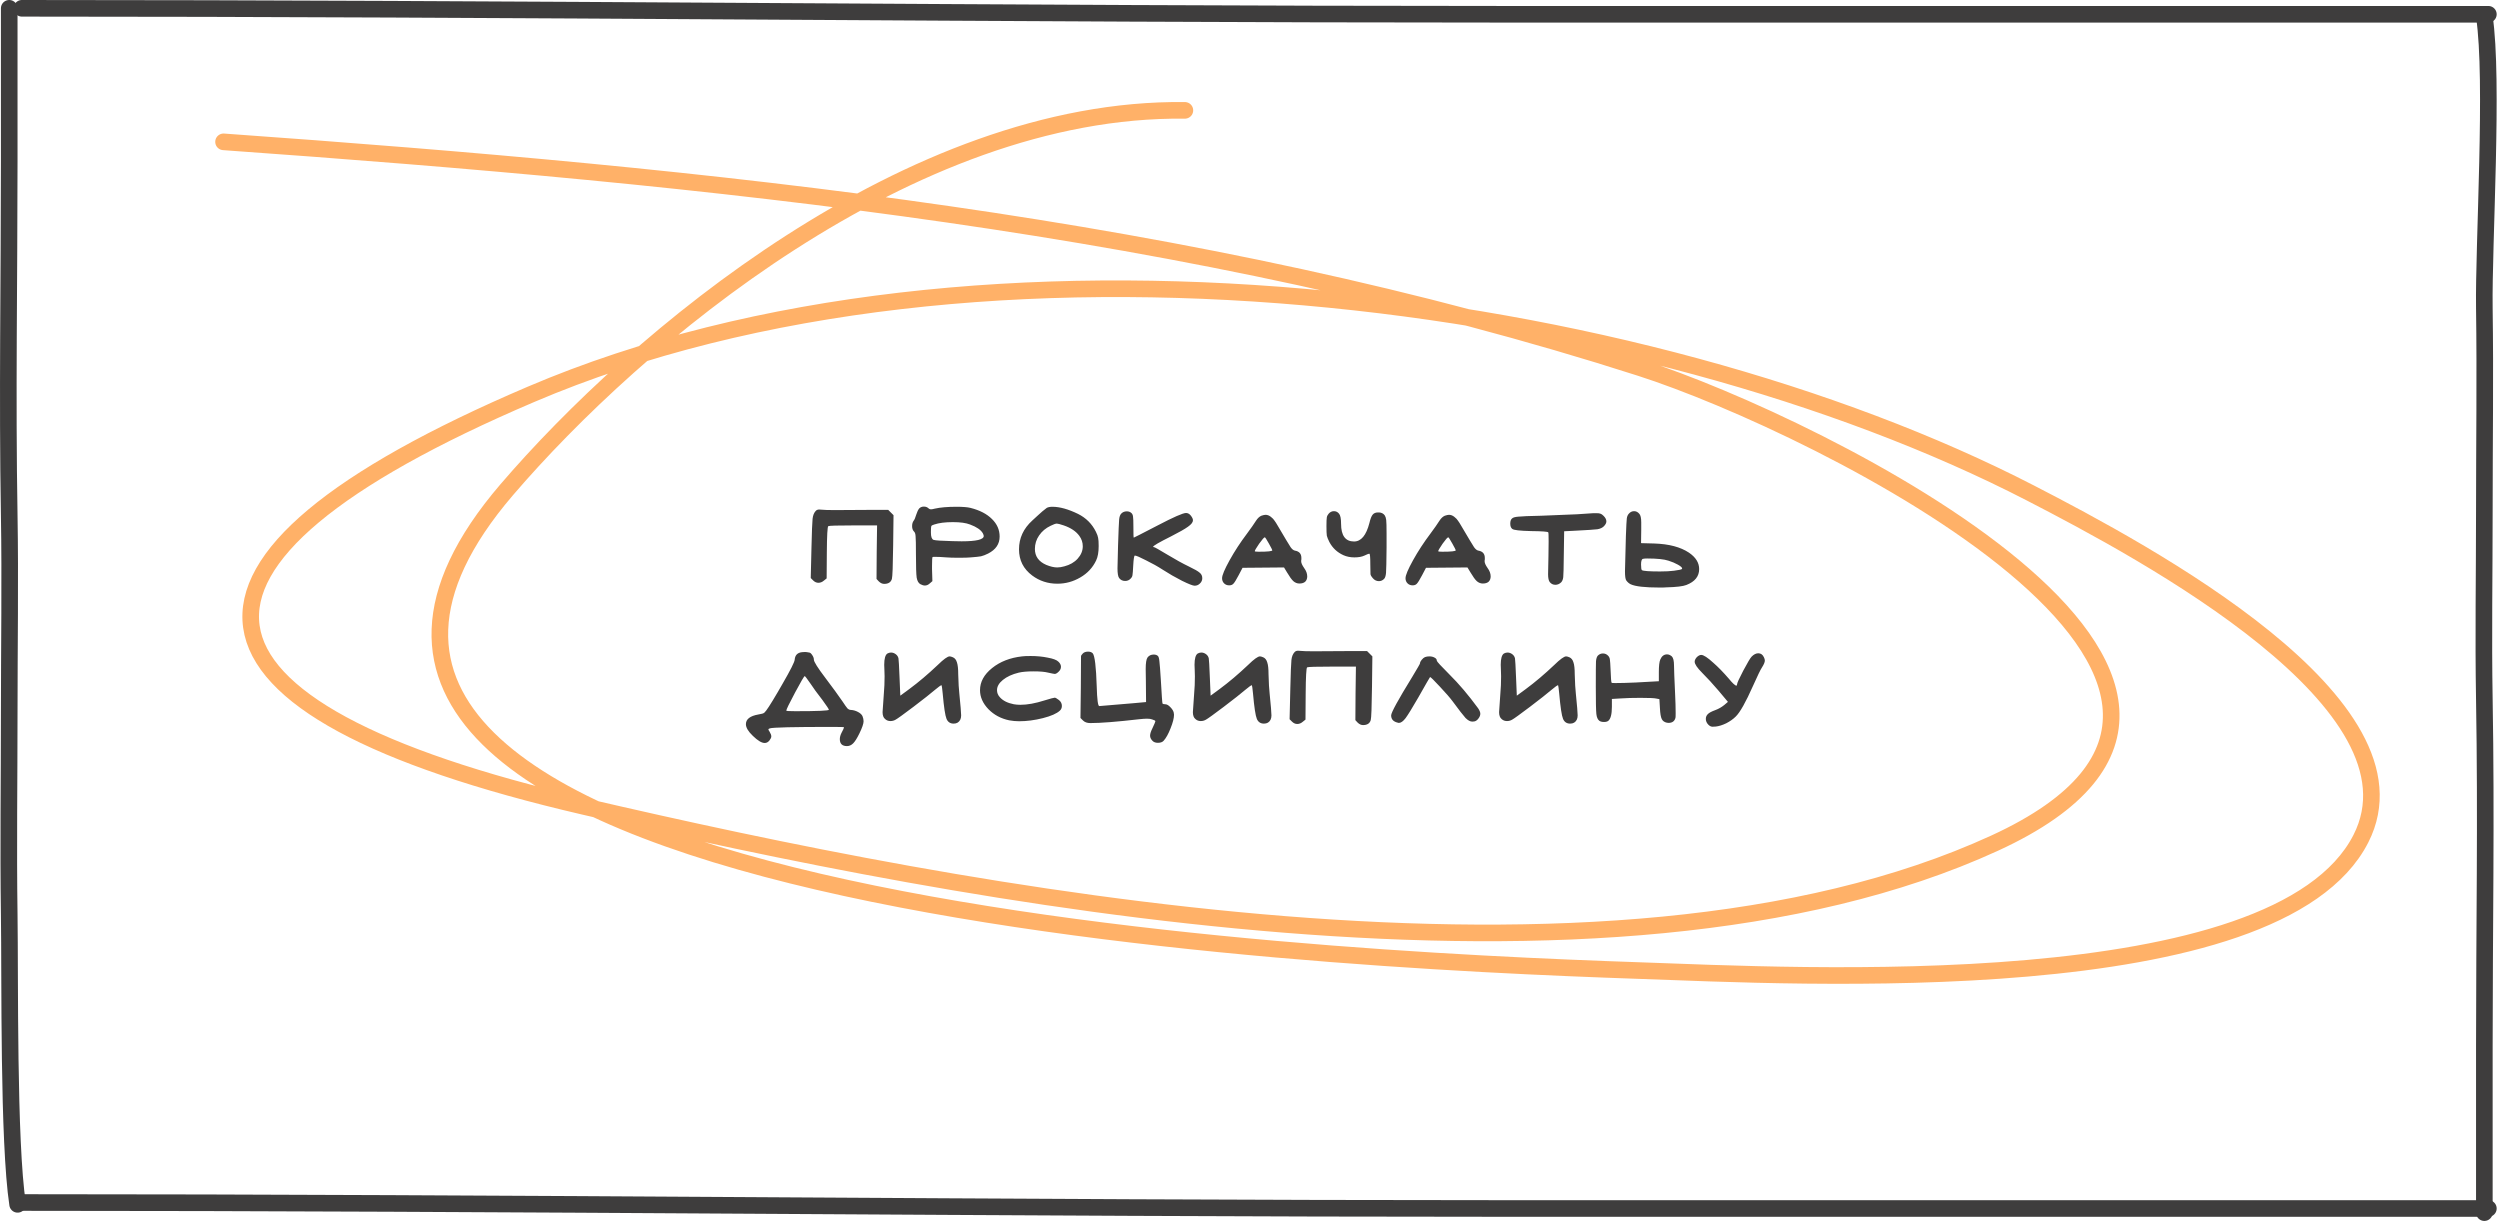<?xml version="1.0" encoding="UTF-8"?> <svg xmlns="http://www.w3.org/2000/svg" width="301" height="147" viewBox="0 0 301 147" fill="none"><path d="M98.208 61.522C98.311 61.404 98.45 61.346 98.626 61.346C98.758 61.346 98.868 61.353 98.956 61.368C99.249 61.397 99.697 61.412 100.298 61.412H100.936C101.464 61.397 102.704 61.39 104.654 61.39H106.942L107.58 62.028L107.536 65.68C107.507 68.114 107.456 69.456 107.382 69.706C107.265 70.102 106.957 70.3 106.458 70.3C106.224 70.3 106.004 70.197 105.798 69.992L105.534 69.706L105.556 66.472L105.6 63.26H102.718C100.841 63.26 99.844 63.289 99.726 63.348C99.624 63.406 99.565 64.47 99.55 66.538L99.528 69.64L99.198 69.904C98.993 70.08 98.773 70.168 98.538 70.168C98.303 70.168 98.091 70.072 97.9 69.882L97.614 69.596L97.702 65.9C97.746 64.022 97.79 62.878 97.834 62.468C97.878 62.057 98.003 61.742 98.208 61.522ZM116.792 63.15C116.308 62.959 115.619 62.864 114.724 62.864C113.8 62.864 113.052 62.959 112.48 63.15C112.275 63.208 112.158 63.274 112.128 63.348C112.099 63.421 112.084 63.634 112.084 63.986V64.14C112.084 64.624 112.187 64.91 112.392 64.998C112.612 65.071 113.368 65.122 114.658 65.152C114.937 65.166 115.311 65.174 115.78 65.174C117.555 65.174 118.442 64.961 118.442 64.536C118.442 64.462 118.406 64.352 118.332 64.206C118.098 63.795 117.584 63.443 116.792 63.15ZM110.676 61.214C110.823 61.067 111.006 60.994 111.226 60.994C111.461 60.994 111.644 61.06 111.776 61.192C111.864 61.28 111.967 61.324 112.084 61.324C112.187 61.324 112.348 61.294 112.568 61.236C113.228 61.089 114.094 61.016 115.164 61.016C115.927 61.016 116.484 61.06 116.836 61.148C117.951 61.426 118.816 61.874 119.432 62.49C120.048 63.091 120.356 63.795 120.356 64.602C120.356 65.496 119.894 66.178 118.97 66.648C118.648 66.809 118.362 66.919 118.112 66.978C117.878 67.022 117.467 67.066 116.88 67.11C116.602 67.139 116.125 67.154 115.45 67.154C114.776 67.154 114.277 67.139 113.954 67.11C113.397 67.066 112.942 67.044 112.59 67.044C112.4 67.044 112.297 67.051 112.282 67.066C112.238 67.11 112.216 67.462 112.216 68.122V68.54L112.26 69.97L111.93 70.256C111.754 70.417 111.564 70.498 111.358 70.498C111.197 70.498 111.021 70.446 110.83 70.344C110.596 70.226 110.442 69.962 110.368 69.552C110.31 69.126 110.28 68.195 110.28 66.758C110.28 65.57 110.266 64.836 110.236 64.558C110.222 64.279 110.156 64.088 110.038 63.986C109.892 63.839 109.818 63.626 109.818 63.348C109.818 63.084 109.877 62.871 109.994 62.71C110.097 62.592 110.207 62.336 110.324 61.94C110.427 61.617 110.544 61.375 110.676 61.214ZM128.078 63.26C127.638 63.113 127.36 63.04 127.242 63.04C127.096 63.04 126.846 63.128 126.494 63.304C125.908 63.582 125.446 63.971 125.108 64.47C124.771 64.954 124.602 65.496 124.602 66.098C124.602 66.978 125.057 67.616 125.966 68.012C126.465 68.217 126.905 68.32 127.286 68.32C127.55 68.32 127.836 68.276 128.144 68.188C128.819 68.012 129.354 67.704 129.75 67.264C130.161 66.809 130.366 66.31 130.366 65.768C130.366 65.313 130.227 64.895 129.948 64.514C129.552 63.971 128.929 63.553 128.078 63.26ZM126.032 61.148C126.194 61.06 126.421 61.016 126.714 61.016C127.594 61.016 128.621 61.302 129.794 61.874C130.762 62.358 131.481 63.076 131.95 64.03C132.097 64.323 132.185 64.565 132.214 64.756C132.258 64.946 132.28 65.276 132.28 65.746C132.28 66.479 132.178 67.058 131.972 67.484C131.562 68.349 130.924 69.031 130.058 69.53C129.208 70.028 128.291 70.278 127.308 70.278C126.164 70.278 125.152 69.948 124.272 69.288C123.216 68.496 122.688 67.447 122.688 66.142C122.688 64.792 123.224 63.634 124.294 62.666C124.412 62.563 124.595 62.394 124.844 62.16C125.094 61.925 125.314 61.727 125.504 61.566C125.695 61.404 125.871 61.265 126.032 61.148ZM134.986 61.852C135.162 61.661 135.389 61.566 135.668 61.566C135.902 61.566 136.093 61.639 136.24 61.786C136.342 61.888 136.401 62.028 136.416 62.204C136.445 62.38 136.46 62.768 136.46 63.37C136.46 64.279 136.474 64.734 136.504 64.734C136.533 64.734 137.494 64.242 139.386 63.26C141.292 62.262 142.429 61.764 142.796 61.764C143.016 61.764 143.206 61.866 143.368 62.072C143.544 62.292 143.632 62.482 143.632 62.644C143.632 62.878 143.434 63.135 143.038 63.414C142.656 63.692 141.974 64.081 140.992 64.58C139.554 65.298 138.836 65.716 138.836 65.834C138.836 65.863 138.872 65.878 138.946 65.878C139.019 65.878 139.554 66.178 140.552 66.78C141.52 67.366 142.385 67.843 143.148 68.21C143.822 68.532 144.255 68.782 144.446 68.958C144.651 69.119 144.754 69.339 144.754 69.618C144.754 69.867 144.658 70.08 144.468 70.256C144.292 70.432 144.079 70.52 143.83 70.52C143.624 70.52 143.118 70.322 142.312 69.926C141.505 69.515 140.728 69.068 139.98 68.584C139.393 68.202 138.726 67.828 137.978 67.462C137.244 67.08 136.797 66.89 136.636 66.89C136.548 66.89 136.482 67.3 136.438 68.122C136.408 68.723 136.379 69.097 136.35 69.244C136.335 69.39 136.262 69.53 136.13 69.662C135.954 69.852 135.734 69.948 135.47 69.948C135.162 69.948 134.92 69.83 134.744 69.596C134.612 69.42 134.546 69.031 134.546 68.43C134.546 67.946 134.568 67.044 134.612 65.724C134.67 63.934 134.714 62.878 134.744 62.556C134.773 62.233 134.854 61.998 134.986 61.852ZM153.188 66.252C153.188 66.208 153.048 65.936 152.77 65.438C152.491 64.939 152.33 64.69 152.286 64.69C152.198 64.69 151.97 64.946 151.604 65.46C151.252 65.973 151.076 66.274 151.076 66.362C151.076 66.406 151.237 66.428 151.56 66.428C152.645 66.428 153.188 66.369 153.188 66.252ZM151.868 62.094C152.088 62.02 152.256 61.984 152.374 61.984C152.594 61.984 152.806 62.064 153.012 62.226C153.217 62.387 153.364 62.541 153.452 62.688C153.554 62.82 153.694 63.04 153.87 63.348C154.706 64.77 155.212 65.614 155.388 65.878C155.564 66.127 155.74 66.266 155.916 66.296C156.429 66.384 156.686 66.677 156.686 67.176V67.352C156.686 67.381 156.678 67.425 156.664 67.484C156.664 67.542 156.664 67.579 156.664 67.594C156.664 67.784 156.781 68.048 157.016 68.386C157.265 68.723 157.39 69.06 157.39 69.398C157.39 69.662 157.309 69.874 157.148 70.036C156.986 70.182 156.752 70.256 156.444 70.256C156.18 70.256 155.938 70.16 155.718 69.97C155.512 69.779 155.263 69.434 154.97 68.936L154.596 68.32C154.038 68.32 153.202 68.327 152.088 68.342C150.988 68.356 150.159 68.364 149.602 68.364L149.14 69.244C148.846 69.801 148.634 70.146 148.502 70.278C148.384 70.41 148.216 70.476 147.996 70.476C147.746 70.476 147.541 70.395 147.38 70.234C147.218 70.072 147.138 69.867 147.138 69.618C147.138 69.266 147.438 68.547 148.04 67.462C148.641 66.376 149.345 65.298 150.152 64.228C150.621 63.597 150.98 63.084 151.23 62.688C151.42 62.394 151.633 62.196 151.868 62.094ZM159.969 61.852C160.145 61.646 160.358 61.544 160.607 61.544C160.856 61.544 161.062 61.646 161.223 61.852C161.384 62.042 161.465 62.446 161.465 63.062C161.465 64.484 161.986 65.196 163.027 65.196C163.878 65.196 164.494 64.455 164.875 62.974C164.992 62.475 165.124 62.138 165.271 61.962C165.418 61.786 165.63 61.698 165.909 61.698H166.041C166.334 61.712 166.562 61.83 166.723 62.05C166.811 62.182 166.87 62.365 166.899 62.6C166.928 62.834 166.943 63.399 166.943 64.294V65.9C166.928 67.601 166.906 68.628 166.877 68.98C166.848 69.317 166.774 69.552 166.657 69.684C166.481 69.874 166.268 69.97 166.019 69.97C165.726 69.97 165.476 69.845 165.271 69.596C165.124 69.434 165.036 69.28 165.007 69.134C164.992 68.972 164.985 68.576 164.985 67.946C164.985 67.095 164.948 66.67 164.875 66.67C164.772 66.67 164.574 66.743 164.281 66.89C163.973 67.036 163.57 67.11 163.071 67.11C162.587 67.11 162.147 67.022 161.751 66.846C161.003 66.508 160.438 65.98 160.057 65.262C159.896 64.939 159.793 64.682 159.749 64.492C159.72 64.301 159.705 63.92 159.705 63.348C159.705 62.79 159.72 62.438 159.749 62.292C159.778 62.13 159.852 61.984 159.969 61.852ZM175.274 66.252C175.274 66.208 175.134 65.936 174.856 65.438C174.577 64.939 174.416 64.69 174.372 64.69C174.284 64.69 174.056 64.946 173.69 65.46C173.338 65.973 173.162 66.274 173.162 66.362C173.162 66.406 173.323 66.428 173.646 66.428C174.731 66.428 175.274 66.369 175.274 66.252ZM173.954 62.094C174.174 62.02 174.342 61.984 174.46 61.984C174.68 61.984 174.892 62.064 175.098 62.226C175.303 62.387 175.45 62.541 175.538 62.688C175.64 62.82 175.78 63.04 175.956 63.348C176.792 64.77 177.298 65.614 177.474 65.878C177.65 66.127 177.826 66.266 178.002 66.296C178.515 66.384 178.772 66.677 178.772 67.176V67.352C178.772 67.381 178.764 67.425 178.75 67.484C178.75 67.542 178.75 67.579 178.75 67.594C178.75 67.784 178.867 68.048 179.102 68.386C179.351 68.723 179.476 69.06 179.476 69.398C179.476 69.662 179.395 69.874 179.234 70.036C179.072 70.182 178.838 70.256 178.53 70.256C178.266 70.256 178.024 70.16 177.804 69.97C177.598 69.779 177.349 69.434 177.056 68.936L176.682 68.32C176.124 68.32 175.288 68.327 174.174 68.342C173.074 68.356 172.245 68.364 171.688 68.364L171.226 69.244C170.932 69.801 170.72 70.146 170.588 70.278C170.47 70.41 170.302 70.476 170.082 70.476C169.832 70.476 169.627 70.395 169.466 70.234C169.304 70.072 169.224 69.867 169.224 69.618C169.224 69.266 169.524 68.547 170.126 67.462C170.727 66.376 171.431 65.298 172.238 64.228C172.707 63.597 173.066 63.084 173.316 62.688C173.506 62.394 173.719 62.196 173.954 62.094ZM189.887 61.918C190.87 61.844 191.53 61.8 191.867 61.786H192.175C192.439 61.786 192.615 61.808 192.703 61.852C192.806 61.881 192.93 61.969 193.077 62.116C193.297 62.336 193.407 62.556 193.407 62.776C193.407 62.966 193.304 63.164 193.099 63.37C192.923 63.546 192.666 63.663 192.329 63.722C191.992 63.766 191.097 63.824 189.645 63.898L188.325 63.964L188.281 66.89C188.266 68.356 188.244 69.222 188.215 69.486C188.186 69.75 188.105 69.955 187.973 70.102C187.768 70.307 187.533 70.41 187.269 70.41C186.99 70.41 186.763 70.3 186.587 70.08C186.455 69.904 186.389 69.588 186.389 69.134C186.389 69.119 186.404 68.408 186.433 67C186.448 66.545 186.455 65.936 186.455 65.174C186.455 64.484 186.44 64.125 186.411 64.096C186.352 64.008 185.656 63.956 184.321 63.942C182.986 63.912 182.238 63.824 182.077 63.678C181.916 63.56 181.835 63.348 181.835 63.04C181.835 62.732 181.916 62.519 182.077 62.402C182.194 62.299 182.444 62.233 182.825 62.204C183.206 62.16 184.123 62.123 185.575 62.094C188.303 61.991 189.74 61.932 189.887 61.918ZM200.883 67.506C200.355 67.33 199.497 67.242 198.309 67.242C198.089 67.242 197.921 67.256 197.803 67.286C197.657 67.33 197.583 67.557 197.583 67.968C197.583 68.378 197.62 68.606 197.693 68.65C197.869 68.752 198.595 68.804 199.871 68.804C200.546 68.804 201.103 68.774 201.543 68.716C202.101 68.642 202.416 68.576 202.489 68.518C202.519 68.488 202.533 68.466 202.533 68.452C202.533 68.334 202.365 68.18 202.027 67.99C201.69 67.799 201.309 67.638 200.883 67.506ZM196.109 61.852C196.285 61.646 196.498 61.544 196.747 61.544C196.982 61.544 197.187 61.646 197.363 61.852C197.525 62.013 197.605 62.365 197.605 62.908V63.766L197.583 65.394L199.189 65.438C200.949 65.496 202.335 65.863 203.347 66.538C204.169 67.095 204.579 67.755 204.579 68.518C204.579 69.398 204.066 70.036 203.039 70.432C202.629 70.593 201.822 70.688 200.619 70.718C200.531 70.718 200.392 70.725 200.201 70.74C200.025 70.74 199.893 70.74 199.805 70.74C198.045 70.74 196.887 70.608 196.329 70.344C196.124 70.241 195.948 70.087 195.801 69.882C195.699 69.735 195.647 69.368 195.647 68.782C195.647 68.488 195.684 67.073 195.757 64.536C195.801 63.348 195.838 62.644 195.867 62.424C195.897 62.189 195.977 61.998 196.109 61.852ZM97.595 82.328C97.17 81.712 96.935 81.404 96.891 81.404C96.818 81.404 96.429 82.064 95.725 83.384C95.021 84.704 94.669 85.43 94.669 85.562C94.669 85.606 95.036 85.628 95.769 85.628C98.453 85.628 99.795 85.569 99.795 85.452C99.795 85.378 99.538 84.99 99.025 84.286C98.394 83.479 97.918 82.826 97.595 82.328ZM96.561 78.522C96.869 78.492 97.075 78.492 97.177 78.522C97.294 78.551 97.375 78.566 97.419 78.566C97.537 78.566 97.661 78.668 97.793 78.874C97.925 79.064 97.991 79.248 97.991 79.424C97.991 79.673 98.453 80.406 99.377 81.624C100.243 82.768 100.932 83.714 101.445 84.462C101.724 84.887 101.922 85.166 102.039 85.298C102.171 85.415 102.303 85.474 102.435 85.474C102.729 85.488 103.015 85.569 103.293 85.716C103.572 85.862 103.755 86.031 103.843 86.222C103.931 86.442 103.975 86.647 103.975 86.838C103.975 87.131 103.807 87.622 103.469 88.312C103.191 88.884 102.941 89.28 102.721 89.5C102.501 89.72 102.252 89.83 101.973 89.83C101.401 89.83 101.115 89.551 101.115 88.994C101.115 88.759 101.181 88.51 101.313 88.246C101.519 87.864 101.621 87.637 101.621 87.564C101.621 87.534 101.123 87.52 100.125 87.52C95.52 87.52 93.041 87.578 92.689 87.696C92.572 87.74 92.513 87.776 92.513 87.806C92.499 87.835 92.55 87.938 92.667 88.114C92.799 88.334 92.865 88.517 92.865 88.664C92.865 88.796 92.792 88.957 92.645 89.148C92.484 89.353 92.293 89.456 92.073 89.456C91.707 89.456 91.23 89.17 90.643 88.598C90.086 88.07 89.807 87.6 89.807 87.19C89.807 86.588 90.306 86.2 91.303 86.024C91.699 85.965 91.941 85.892 92.029 85.804C92.234 85.642 92.77 84.821 93.635 83.34C93.914 82.87 94.105 82.54 94.207 82.35C95.175 80.678 95.666 79.702 95.681 79.424C95.725 78.881 96.019 78.58 96.561 78.522ZM106.856 78.676C107.002 78.602 107.142 78.566 107.274 78.566C107.479 78.566 107.67 78.632 107.846 78.764C108.022 78.896 108.132 79.064 108.176 79.27C108.205 79.387 108.249 80.179 108.308 81.646L108.396 83.758L109.474 82.966C110.603 82.13 111.747 81.162 112.906 80.062C113.61 79.372 114.086 79.028 114.336 79.028C114.424 79.028 114.556 79.064 114.732 79.138C114.966 79.24 115.128 79.446 115.216 79.754C115.318 80.047 115.37 80.524 115.37 81.184C115.399 82.24 115.443 83.01 115.502 83.494C115.648 84.946 115.722 85.826 115.722 86.134C115.722 86.339 115.685 86.515 115.612 86.662C115.45 86.97 115.186 87.124 114.82 87.124C114.409 87.124 114.123 86.933 113.962 86.552C113.8 86.17 113.646 85.151 113.5 83.494C113.441 82.892 113.397 82.562 113.368 82.504H113.346C113.272 82.504 113.016 82.687 112.576 83.054C112.062 83.494 111.197 84.176 109.98 85.1C108.777 86.009 108.066 86.522 107.846 86.64C107.655 86.757 107.442 86.816 107.208 86.816C106.958 86.816 106.746 86.735 106.57 86.574C106.364 86.412 106.262 86.134 106.262 85.738C106.262 85.576 106.313 84.828 106.416 83.494C106.474 82.863 106.504 82.174 106.504 81.426C106.504 81.044 106.496 80.788 106.482 80.656C106.467 80.509 106.46 80.304 106.46 80.04C106.46 79.292 106.592 78.837 106.856 78.676ZM123.054 79.028C123.274 78.998 123.619 78.984 124.088 78.984C124.836 78.984 125.525 79.05 126.156 79.182C126.801 79.299 127.227 79.46 127.432 79.666C127.637 79.856 127.74 80.062 127.74 80.282C127.74 80.502 127.645 80.7 127.454 80.876C127.278 81.052 127.124 81.14 126.992 81.14C126.919 81.14 126.655 81.088 126.2 80.986C125.804 80.883 125.225 80.832 124.462 80.832C123.685 80.832 123.083 80.883 122.658 80.986C121.866 81.176 121.228 81.47 120.744 81.866C120.275 82.247 120.04 82.658 120.04 83.098C120.04 83.42 120.157 83.706 120.392 83.956C120.759 84.366 121.316 84.645 122.064 84.792C122.313 84.836 122.577 84.858 122.856 84.858C123.692 84.858 124.66 84.682 125.76 84.33C126.479 84.11 126.889 84 126.992 84C127.08 84 127.249 84.095 127.498 84.286C127.733 84.476 127.85 84.711 127.85 84.99C127.85 85.224 127.769 85.415 127.608 85.562C127.227 85.914 126.545 86.214 125.562 86.464C124.579 86.713 123.626 86.838 122.702 86.838C122.306 86.838 121.91 86.801 121.514 86.728C120.517 86.522 119.681 86.075 119.006 85.386C118.331 84.682 117.994 83.919 117.994 83.098C117.994 82.1 118.478 81.213 119.446 80.436C120.414 79.658 121.617 79.189 123.054 79.028ZM130.154 79.028C130.154 78.94 130.227 78.822 130.374 78.676C130.52 78.529 130.733 78.456 131.012 78.456C131.246 78.456 131.43 78.522 131.562 78.654C131.811 78.947 131.972 80.282 132.046 82.658C132.09 84.227 132.192 85.012 132.354 85.012C132.456 85.012 133.85 84.894 136.534 84.66L137.986 84.528L137.964 82.02C137.949 81.594 137.942 81.103 137.942 80.546C137.942 79.827 138.015 79.365 138.162 79.16C138.338 78.925 138.587 78.808 138.91 78.808C139.13 78.808 139.298 78.866 139.416 78.984C139.504 79.072 139.562 79.284 139.592 79.622C139.636 79.959 139.694 80.722 139.768 81.91C139.87 83.728 139.936 84.66 139.966 84.704C140.024 84.762 140.134 84.792 140.296 84.792C140.486 84.792 140.692 84.909 140.912 85.144C141.146 85.378 141.286 85.613 141.33 85.848C141.33 85.862 141.33 85.892 141.33 85.936C141.344 85.98 141.352 86.016 141.352 86.046C141.352 86.456 141.212 87.006 140.934 87.696C140.67 88.37 140.391 88.869 140.098 89.192C139.951 89.353 139.724 89.434 139.416 89.434C139.137 89.434 138.924 89.36 138.778 89.214C138.572 89.008 138.47 88.796 138.47 88.576C138.47 88.356 138.565 88.055 138.756 87.674C138.99 87.175 139.108 86.896 139.108 86.838C139.108 86.764 138.976 86.691 138.712 86.618C138.58 86.559 138.374 86.53 138.096 86.53C137.876 86.53 137.56 86.552 137.15 86.596C134.48 86.904 132.522 87.058 131.276 87.058C130.894 87.058 130.601 86.955 130.396 86.75L130.088 86.442L130.132 82.812C130.146 81.477 130.154 80.216 130.154 79.028ZM144.217 78.676C144.364 78.602 144.503 78.566 144.635 78.566C144.84 78.566 145.031 78.632 145.207 78.764C145.383 78.896 145.493 79.064 145.537 79.27C145.566 79.387 145.61 80.179 145.669 81.646L145.757 83.758L146.835 82.966C147.964 82.13 149.108 81.162 150.267 80.062C150.971 79.372 151.448 79.028 151.697 79.028C151.785 79.028 151.917 79.064 152.093 79.138C152.328 79.24 152.489 79.446 152.577 79.754C152.68 80.047 152.731 80.524 152.731 81.184C152.76 82.24 152.804 83.01 152.863 83.494C153.01 84.946 153.083 85.826 153.083 86.134C153.083 86.339 153.046 86.515 152.973 86.662C152.812 86.97 152.548 87.124 152.181 87.124C151.77 87.124 151.484 86.933 151.323 86.552C151.162 86.17 151.008 85.151 150.861 83.494C150.802 82.892 150.758 82.562 150.729 82.504H150.707C150.634 82.504 150.377 82.687 149.937 83.054C149.424 83.494 148.558 84.176 147.341 85.1C146.138 86.009 145.427 86.522 145.207 86.64C145.016 86.757 144.804 86.816 144.569 86.816C144.32 86.816 144.107 86.735 143.931 86.574C143.726 86.412 143.623 86.134 143.623 85.738C143.623 85.576 143.674 84.828 143.777 83.494C143.836 82.863 143.865 82.174 143.865 81.426C143.865 81.044 143.858 80.788 143.843 80.656C143.828 80.509 143.821 80.304 143.821 80.04C143.821 79.292 143.953 78.837 144.217 78.676ZM155.861 78.522C155.964 78.404 156.103 78.346 156.279 78.346C156.411 78.346 156.521 78.353 156.609 78.368C156.903 78.397 157.35 78.412 157.951 78.412H158.589C159.117 78.397 160.357 78.39 162.307 78.39H164.595L165.233 79.028L165.189 82.68C165.16 85.114 165.109 86.456 165.035 86.706C164.918 87.102 164.61 87.3 164.111 87.3C163.877 87.3 163.657 87.197 163.451 86.992L163.187 86.706L163.209 83.472L163.253 80.26H160.371C158.494 80.26 157.497 80.289 157.379 80.348C157.277 80.406 157.218 81.47 157.203 83.538L157.181 86.64L156.851 86.904C156.646 87.08 156.426 87.168 156.191 87.168C155.957 87.168 155.744 87.072 155.553 86.882L155.267 86.596L155.355 82.9C155.399 81.022 155.443 79.878 155.487 79.468C155.531 79.057 155.656 78.742 155.861 78.522ZM171.564 79.116C171.725 79.057 171.901 79.028 172.092 79.028C172.341 79.028 172.554 79.079 172.73 79.182C172.906 79.27 172.994 79.394 172.994 79.556C172.994 79.644 173.5 80.194 174.512 81.206C175.641 82.32 176.792 83.677 177.966 85.276C178.142 85.54 178.23 85.76 178.23 85.936C178.23 86.126 178.149 86.324 177.988 86.53C177.841 86.72 177.68 86.83 177.504 86.86C177.445 86.874 177.364 86.882 177.262 86.882C177.012 86.882 176.741 86.735 176.448 86.442C176.169 86.134 175.663 85.481 174.93 84.484C174.607 84.044 174.086 83.442 173.368 82.68C172.649 81.902 172.253 81.514 172.18 81.514C172.165 81.514 171.688 82.342 170.75 84C170.031 85.246 169.525 86.068 169.232 86.464C168.938 86.845 168.674 87.036 168.44 87.036C168.425 87.036 168.403 87.036 168.374 87.036C168.344 87.021 168.322 87.014 168.308 87.014C167.765 86.896 167.494 86.603 167.494 86.134C167.494 85.796 168.337 84.256 170.024 81.514C170.654 80.472 170.97 79.922 170.97 79.864C170.97 79.746 171.036 79.607 171.168 79.446C171.3 79.284 171.432 79.174 171.564 79.116ZM181.084 78.676C181.231 78.602 181.37 78.566 181.502 78.566C181.707 78.566 181.898 78.632 182.074 78.764C182.25 78.896 182.36 79.064 182.404 79.27C182.433 79.387 182.477 80.179 182.536 81.646L182.624 83.758L183.702 82.966C184.831 82.13 185.975 81.162 187.134 80.062C187.838 79.372 188.315 79.028 188.564 79.028C188.652 79.028 188.784 79.064 188.96 79.138C189.195 79.24 189.356 79.446 189.444 79.754C189.547 80.047 189.598 80.524 189.598 81.184C189.627 82.24 189.671 83.01 189.73 83.494C189.877 84.946 189.95 85.826 189.95 86.134C189.95 86.339 189.913 86.515 189.84 86.662C189.679 86.97 189.415 87.124 189.048 87.124C188.637 87.124 188.351 86.933 188.19 86.552C188.029 86.17 187.875 85.151 187.728 83.494C187.669 82.892 187.625 82.562 187.596 82.504H187.574C187.501 82.504 187.244 82.687 186.804 83.054C186.291 83.494 185.425 84.176 184.208 85.1C183.005 86.009 182.294 86.522 182.074 86.64C181.883 86.757 181.671 86.816 181.436 86.816C181.187 86.816 180.974 86.735 180.798 86.574C180.593 86.412 180.49 86.134 180.49 85.738C180.49 85.576 180.541 84.828 180.644 83.494C180.703 82.863 180.732 82.174 180.732 81.426C180.732 81.044 180.725 80.788 180.71 80.656C180.695 80.509 180.688 80.304 180.688 80.04C180.688 79.292 180.82 78.837 181.084 78.676ZM192.377 78.94C192.553 78.764 192.758 78.676 192.993 78.676C193.242 78.676 193.455 78.771 193.631 78.962C193.748 79.094 193.814 79.24 193.829 79.402C193.858 79.563 193.887 79.996 193.917 80.7C193.946 81.653 193.99 82.159 194.049 82.218C194.063 82.232 194.225 82.24 194.533 82.24C195.134 82.24 195.933 82.218 196.931 82.174L199.725 82.02V80.92C199.725 80.172 199.783 79.666 199.901 79.402C200.077 78.991 200.348 78.786 200.715 78.786C200.905 78.786 201.096 78.866 201.287 79.028C201.463 79.204 201.551 79.57 201.551 80.128C201.551 80.538 201.595 81.682 201.683 83.56C201.727 84.454 201.749 85.224 201.749 85.87C201.749 86.207 201.741 86.39 201.727 86.42C201.624 86.83 201.345 87.036 200.891 87.036C200.803 87.036 200.737 87.028 200.693 87.014C200.399 86.955 200.194 86.808 200.077 86.574C199.959 86.339 199.886 85.906 199.857 85.276L199.791 84.176L199.439 84.11C199.219 84.051 198.573 84.022 197.503 84.022C196.593 84.022 195.816 84.044 195.171 84.088L194.071 84.154V85.1C194.071 85.994 193.924 86.559 193.631 86.794C193.513 86.882 193.345 86.926 193.125 86.926C192.89 86.926 192.707 86.882 192.575 86.794C192.369 86.647 192.245 86.368 192.201 85.958C192.157 85.547 192.135 84.454 192.135 82.68C192.135 80.949 192.142 79.93 192.157 79.622C192.186 79.299 192.259 79.072 192.377 78.94ZM210.903 79.05C211.167 78.786 211.431 78.654 211.695 78.654C212.003 78.654 212.23 78.815 212.377 79.138C212.45 79.284 212.487 79.416 212.487 79.534C212.487 79.724 212.37 80.003 212.135 80.37C211.974 80.604 211.614 81.345 211.057 82.592C210.192 84.542 209.502 85.767 208.989 86.266C208.681 86.574 208.3 86.845 207.845 87.08C207.39 87.3 206.972 87.432 206.591 87.476C206.488 87.49 206.356 87.498 206.195 87.498C206.019 87.498 205.85 87.417 205.689 87.256C205.484 87.05 205.381 86.816 205.381 86.552C205.381 86.317 205.469 86.119 205.645 85.958C205.792 85.811 206.085 85.657 206.525 85.496C206.921 85.349 207.28 85.144 207.603 84.88L208.043 84.506L206.899 83.142C206.224 82.35 205.572 81.638 204.941 81.008C204.34 80.406 204.039 79.959 204.039 79.666C204.039 79.504 204.12 79.328 204.281 79.138C204.472 78.947 204.655 78.852 204.831 78.852C205.11 78.852 205.594 79.167 206.283 79.798C206.855 80.296 207.471 80.927 208.131 81.69C208.6 82.262 208.908 82.548 209.055 82.548C209.114 82.548 209.143 82.496 209.143 82.394C209.143 82.247 209.392 81.697 209.891 80.744C210.404 79.776 210.742 79.211 210.903 79.05Z" fill="#3E3D3D"></path><path d="M2.635 1C61.607 1 121.674 1.719 180.677 1.719C220.318 1.719 259.959 1.719 299.599 1.719" stroke="#3E3D3D" stroke-width="2" stroke-linecap="round"></path><path d="M2.635 144.783C61.607 144.783 121.674 145.502 180.677 145.502C220.318 145.502 259.959 145.502 299.599 145.502" stroke="#3E3D3D" stroke-width="2" stroke-linecap="round"></path><path d="M299.115 146C299.115 139.448 299.115 132.649 299.115 126.069C299.115 111.656 299.362 98.626 299.115 84.213C298.984 76.597 299.115 69.23 299.115 61.606C299.115 53.424 299.233 45.241 299.115 37.059C299.005 29.511 300.254 9.54 299.115 1.997" stroke="#3E3D3D" stroke-width="2" stroke-linecap="round"></path><path d="M1.111 1C1.111 7.552 1.111 12.856 1.111 19.436C1.111 33.85 0.864 47.635 1.111 62.048C1.242 69.664 1.111 78.084 1.111 85.708C1.111 93.89 0.993 101.942 1.111 110.124C1.221 117.672 0.982 137.46 2.121 145.003" stroke="#3E3D3D" stroke-width="2" stroke-linecap="round"></path><path d="M142.66 13.288C109.486 12.883 76.517 40.865 60.997 58.977C18.153 108.979 158.644 115.526 197.139 116.849C216.301 117.507 274.163 120.763 284.249 100.982C292.493 84.813 258.463 66.577 244.435 59.344C197.964 35.382 118.014 24.397 63.929 47.479C16.465 67.735 19.491 85.288 70.345 97.106C115.623 107.628 193.381 122.965 240.147 101.518C282.105 82.275 218.69 51.086 197.518 44.292C143.896 27.086 85.707 21.269 26.915 17.078" stroke="#FFB168" stroke-width="2" stroke-linecap="round"></path></svg> 
